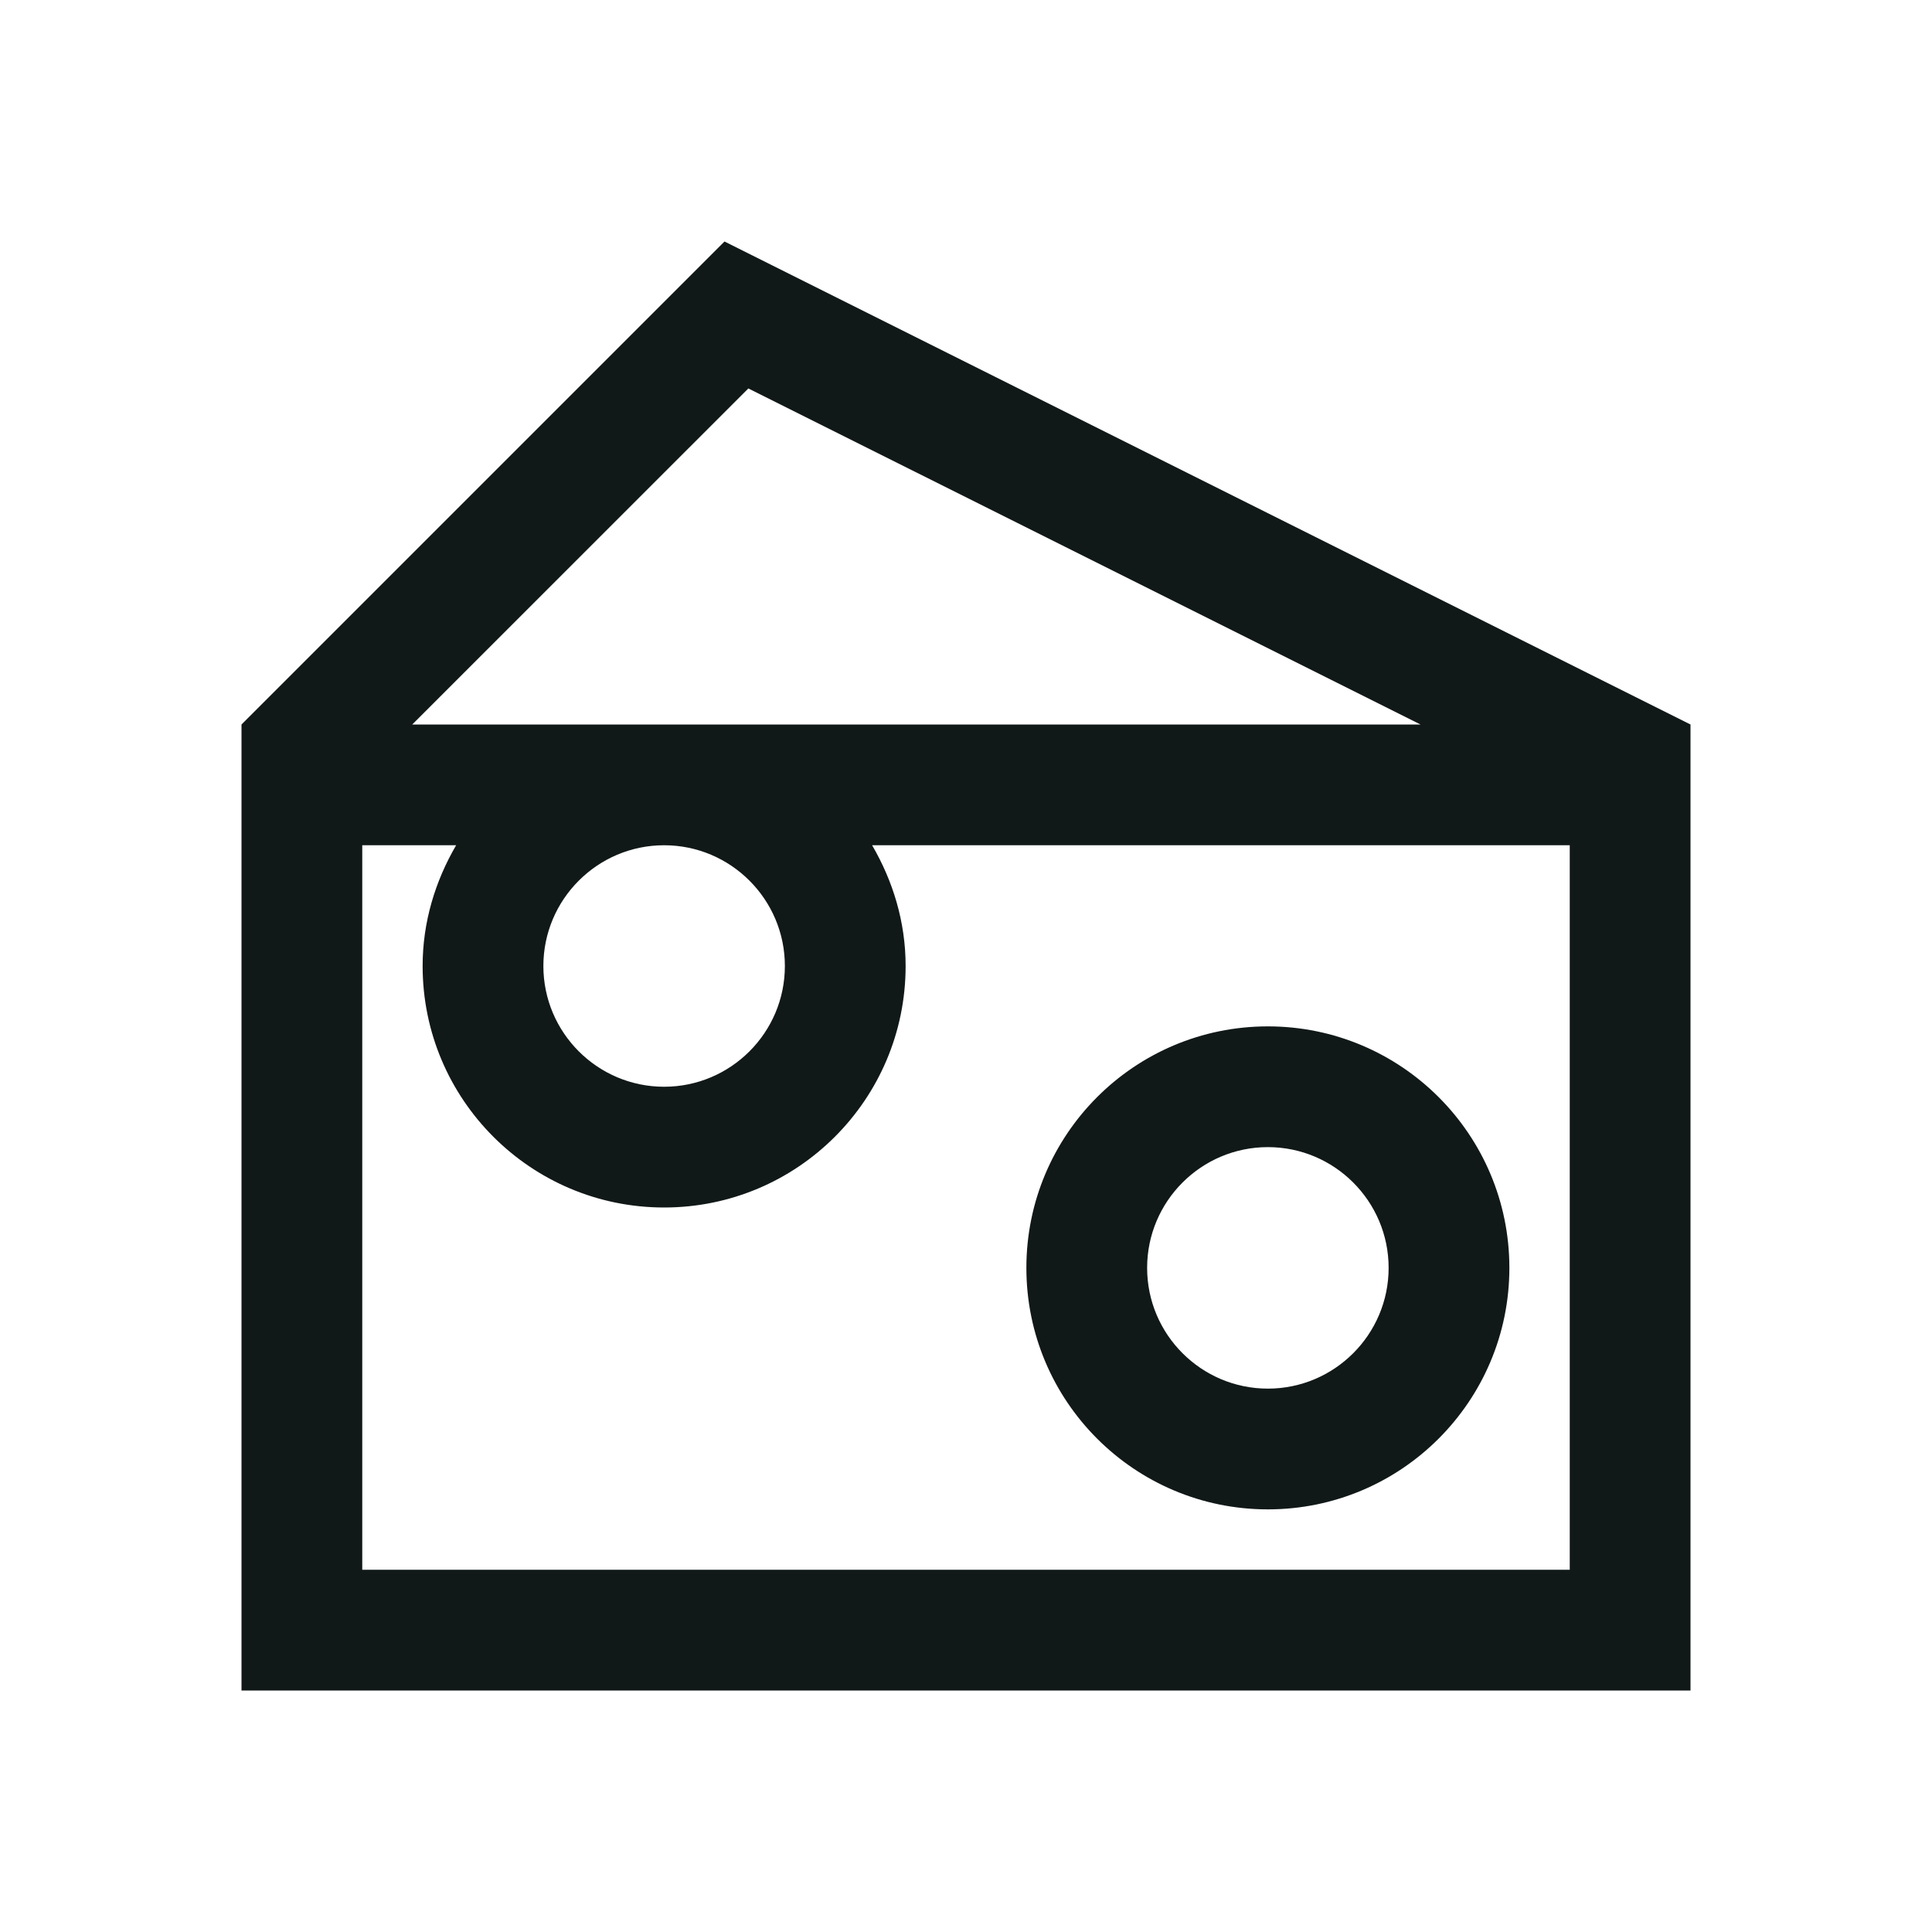 <?xml version="1.0" encoding="utf-8"?><!-- Uploaded to: SVG Repo, www.svgrepo.com, Generator: SVG Repo Mixer Tools -->
<svg version="1.1" id="Uploaded to svgrepo.com" xmlns="http://www.w3.org/2000/svg" xmlns:xlink="http://www.w3.org/1999/xlink" 
	 width="800px" height="800px" viewBox="0 0 32 32" xml:space="preserve">
<style type="text/css">
	.linesandangles_een{fill:#111918;}
</style>
<path class="linesandangles_een" d="M12,4l-8,8v16h24V12L12,4z M12.395,6.434L23.528,12H6.828L12.395,6.434z M13,16
	c0,1.103-0.897,2-2,2c-1.103,0-2-0.897-2-2s0.897-2,2-2C12.103,14,13,14.897,13,16z M6,26V14h1.555C7.211,14.59,7,15.268,7,16
	c0,2.209,1.791,4,4,4c2.209,0,4-1.791,4-4c0-0.732-0.211-1.41-0.555-2H26v12H6z M21,17c-2.209,0-4,1.791-4,4s1.791,4,4,4
	c2.209,0,4-1.791,4-4S23.209,17,21,17z M21,23c-1.103,0-2-0.897-2-2s0.897-2,2-2c1.103,0,2,0.897,2,2S22.103,23,21,23z"/>
</svg>